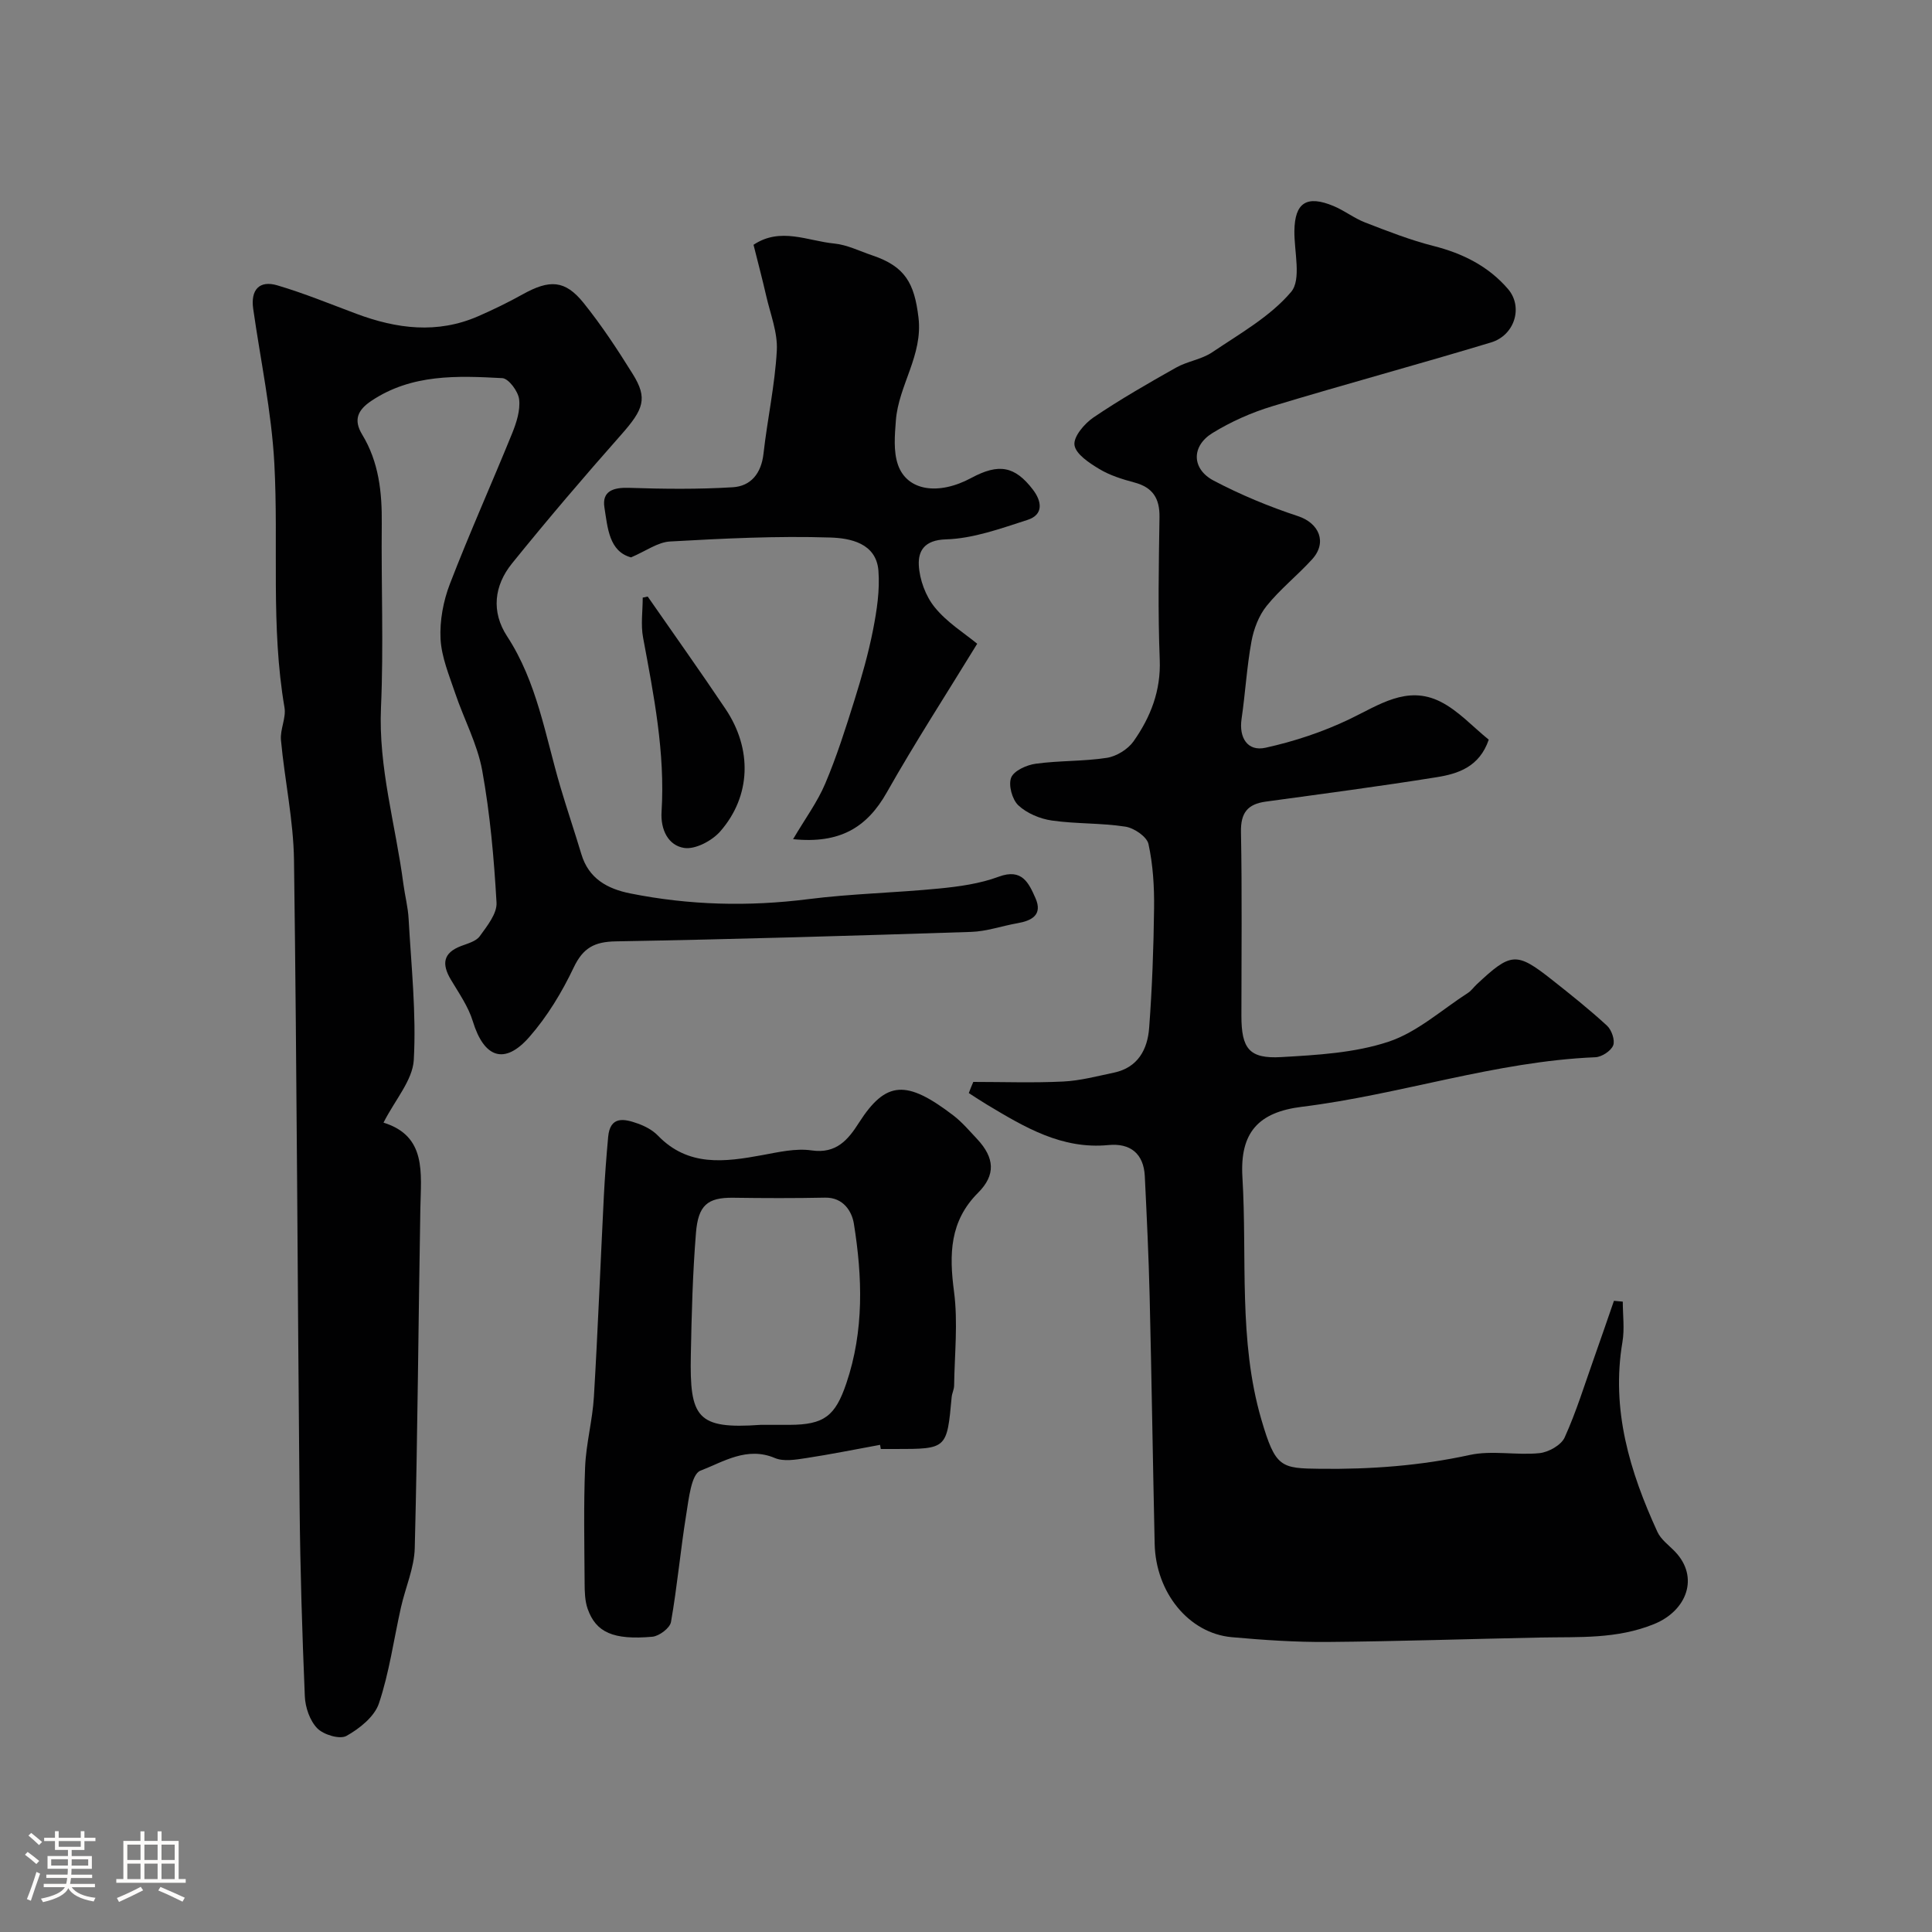 <svg enable-background="new 0 0 400 400" viewBox="0 0 400 400" xmlns="http://www.w3.org/2000/svg"><rect x="0" y="0" width="400" height="400" fill="#808080" stroke="none"/><path d="m5.17 384 .55-.58c.85.61 1.65 1.24 2.4 1.87l-.59.64c-.83-.73-1.62-1.38-2.36-1.93m1.22 9.53-.82-.34c.71-1.76 1.37-3.64 1.98-5.63.24.13.5.25.76.36-.6 1.67-1.24 3.54-1.92 5.61m-.5-13.5.57-.54c.56.44 1.31 1.06 2.26 1.87l-.64.64c-.68-.66-1.41-1.32-2.19-1.97m3.25.46h2.24v-1.36h.77v1.36h4.57v-1.36h.76v1.36h2.28v.69h-2.28v1.84h-2.64v1.26h4.18v2.64h-4.21c0 .45-.02.86-.05 1.21h4.32v.69h-4.38c-.04.34-.1.75-.19 1.22h5.15v.69h-4.82c.87 1.19 2.51 1.92 4.93 2.19-.17.31-.3.57-.37.76-2.77-.49-4.52-1.41-5.26-2.76-.56 1.26-2.3 2.23-5.24 2.9-.12-.24-.26-.48-.43-.72 2.73-.55 4.38-1.34 4.96-2.38h-4.38v-.69h4.65c.1-.38.17-.79.21-1.22h-4.32v-.69h4.4c.03-.34.05-.75.05-1.21h-4.2v-2.64h4.23v-1.26h-2.69v-1.84h-2.24zm1.46 4.46v1.29h3.45c.01-.4.02-.57.01-.53v-.32-.45h-3.46zm1.55-2.59h4.57v-1.19h-4.57zm6.11 2.59h-3.42v.77c-.01.19-.01.37-.02.53h3.44v-1.29z" fill="#fcfbfa"/><path d="m32.63 379.16h.82v1.98h3.54v7.89h1.46v.78h-14.37v-.78h1.46v-7.89h3.54v-1.98h.82v1.98h2.73zm-3.49 11.48.5.73c-1.61.82-3.28 1.63-5 2.41-.13-.27-.28-.55-.44-.82 1.75-.72 3.4-1.49 4.94-2.32m-2.78-5.55h2.73v-3.18h-2.73zm0 3.95h2.73v-3.2h-2.73zm3.54-3.95h2.73v-3.18h-2.73zm0 3.95h2.73v-3.2h-2.73zm7.89 4.68c-1.84-.92-3.51-1.7-5.02-2.32l.45-.73c1.89.8 3.57 1.55 5.04 2.23zm-1.62-11.81h-2.73v3.18h2.73zm-2.73 7.13h2.73v-3.2h-2.73z" fill="#fcfbfa"/><g fill="#010102"><path d="m201.51 224c6.2 0 12.41.22 18.6-.08 3.53-.17 7.03-1.11 10.51-1.84 4.98-1.04 6.97-4.82 7.3-9.28.62-8.25.92-16.53 1.02-24.8.05-4.43-.22-8.95-1.16-13.25-.33-1.52-2.97-3.32-4.77-3.6-5.03-.78-10.2-.55-15.24-1.27-2.45-.35-5.16-1.49-6.93-3.14-1.28-1.2-2.1-4.19-1.49-5.74.57-1.44 3.22-2.63 5.1-2.88 4.87-.67 9.87-.47 14.72-1.22 2-.31 4.35-1.77 5.52-3.42 3.52-5 5.68-10.46 5.42-16.92-.39-9.82-.2-19.66-.05-29.49.06-3.9-1.4-6.17-5.21-7.18-2.5-.67-5.07-1.47-7.26-2.79-2.06-1.24-4.87-3.08-5.13-4.96-.24-1.74 2.08-4.46 3.96-5.73 5.5-3.72 11.28-7.04 17.07-10.3 2.36-1.33 5.3-1.69 7.51-3.19 5.7-3.85 11.98-7.37 16.31-12.48 2.17-2.56.63-8.31.68-12.62.07-5.85 2.54-7.5 8.14-5.15 2.25.94 4.24 2.52 6.5 3.39 4.65 1.8 9.33 3.64 14.14 4.86 6.07 1.54 11.39 4.19 15.45 8.92 3.17 3.69 1.41 9.57-3.52 11.06-15.05 4.55-30.25 8.65-45.29 13.21-4.3 1.3-8.55 3.19-12.37 5.54-4.42 2.71-4.34 7.45.24 9.86 5.57 2.93 11.47 5.38 17.45 7.35 4.36 1.43 6.13 5.43 2.92 8.95-3.02 3.32-6.61 6.16-9.41 9.64-1.62 2.01-2.67 4.78-3.14 7.36-.97 5.3-1.27 10.72-2.05 16.05-.56 3.86 1.22 6.78 4.97 5.95 5.95-1.31 11.88-3.28 17.37-5.91 6.1-2.92 11.9-7.09 18.81-3.64 3.72 1.86 6.71 5.2 10.03 7.88-1.92 5.62-6.32 7.06-10.77 7.77-11.77 1.89-23.6 3.44-35.42 5.06-3.77.52-5.19 2.34-5.11 6.31.24 12.66.09 25.33.09 38 0 6.81 1.59 8.96 8.23 8.58 7.47-.43 15.22-.86 22.22-3.18 5.95-1.97 11.03-6.62 16.47-10.12.68-.44 1.18-1.18 1.78-1.74 7.14-6.69 8.23-6.79 15.66-.92 3.86 3.05 7.72 6.13 11.34 9.46.95.88 1.69 3.02 1.27 4.08-.46 1.15-2.36 2.39-3.68 2.45-20.7.86-40.36 7.74-60.78 10.26-8.97 1.11-12.86 5.3-12.3 14.58 1 16.73-.86 33.78 3.91 50.13 2.94 10.06 4.04 10.14 12.25 10.24 10.43.12 20.65-.63 30.88-2.86 4.62-1.01 9.66.1 14.45-.38 1.88-.19 4.49-1.65 5.22-3.24 2.41-5.31 4.13-10.94 6.09-16.45 1.4-3.94 2.75-7.9 4.12-11.85.61.06 1.22.11 1.83.17 0 2.79.39 5.64-.07 8.35-2.38 14.02 1.52 26.85 7.24 39.32.72 1.58 2.36 2.75 3.62 4.06 5.1 5.29 2.5 12.26-4.32 15.03-7.72 3.13-15.47 2.63-23.34 2.78-14.77.29-29.53.8-44.3.92-6.6.05-13.22-.4-19.8-.99-8.88-.81-15.73-9.23-15.95-19.34-.38-17.1-.63-34.2-1.04-51.3-.2-8.27-.6-16.54-1-24.8-.23-4.7-3.03-6.88-7.51-6.45-9.67.94-17.38-3.7-25.14-8.35-1.28-.77-2.53-1.6-3.79-2.41.28-.78.6-1.54.93-2.31z"/><path d="m79.4 232.43c8.97 2.78 7.76 10.42 7.63 17.78-.41 23.43-.56 46.86-1.16 70.29-.1 4.12-1.94 8.19-2.86 12.31-1.49 6.64-2.41 13.46-4.56 19.87-.92 2.74-4.01 5.21-6.72 6.72-1.37.77-4.72-.23-6.03-1.56-1.55-1.58-2.5-4.35-2.59-6.65-.55-13.09-.95-26.19-1.08-39.29-.42-44.59-.56-89.19-1.16-133.77-.11-8.31-1.93-16.58-2.7-24.89-.21-2.21 1.1-4.61.73-6.76-2.87-16.77-1.2-33.69-2.1-50.51-.58-10.73-2.86-21.37-4.38-32.05-.55-3.89 1.25-5.95 5-4.84 5.56 1.64 10.94 3.86 16.38 5.89 8.35 3.12 16.74 4.19 25.19.51 3.14-1.37 6.24-2.88 9.24-4.55 5.56-3.09 8.75-2.98 12.58 1.77 3.75 4.66 7.06 9.7 10.22 14.78 3.1 5 2.23 7.26-2.4 12.5-7.73 8.73-15.3 17.61-22.63 26.68-3.68 4.56-4.35 9.97-1.01 15.08 6.22 9.52 7.9 20.57 11.02 31.14 1.38 4.67 2.95 9.28 4.35 13.95 1.51 5.07 5.38 7.19 10.11 8.14 12.22 2.45 24.47 2.76 36.87 1.19 8.97-1.14 18.07-1.31 27.08-2.2 4.17-.41 8.47-1 12.36-2.45 4.85-1.8 6.23 1.35 7.6 4.43 1.54 3.47-.75 4.69-3.77 5.21-3.19.56-6.35 1.69-9.55 1.79-24.52.8-49.05 1.53-73.58 1.96-4.4.08-6.76 1.33-8.7 5.41-2.43 5.11-5.47 10.15-9.19 14.39-5.15 5.88-9.39 4.31-11.7-3.26-.93-3.05-2.88-5.82-4.54-8.61-1.91-3.21-1.66-5.54 2.12-6.97 1.37-.52 3.1-.97 3.86-2.03 1.52-2.11 3.6-4.68 3.47-6.95-.52-9.15-1.33-18.33-2.96-27.34-1-5.5-3.79-10.65-5.6-16.02-1.24-3.69-2.83-7.45-3.03-11.24-.19-3.77.57-7.85 1.94-11.4 4.04-10.48 8.65-20.74 12.88-31.15.9-2.22 1.72-4.78 1.45-7.06-.19-1.64-2.18-4.31-3.48-4.38-9.34-.5-18.75-.89-27.11 4.7-2.85 1.91-3.75 3.94-1.9 6.99 3.45 5.68 4.12 11.95 4.05 18.47-.13 12.66.4 25.35-.16 37.99-.56 12.53 3.04 24.37 4.63 36.54.32 2.43.96 4.83 1.09 7.26.54 9.74 1.61 19.53 1.07 29.22-.25 4.22-3.89 8.26-6.27 12.97z"/><path d="m182.21 299.14c-5.11.93-10.21 1.97-15.35 2.75-2.12.32-4.61.75-6.43-.02-5.79-2.46-10.7.81-15.42 2.62-1.88.72-2.41 5.84-2.93 9.05-1.2 7.4-1.86 14.9-3.16 22.28-.22 1.25-2.44 2.92-3.86 3.05-8.1.71-11.67-.9-13.39-5.77-.58-1.65-.62-3.54-.63-5.32-.05-8.01-.22-16.03.1-24.03.2-4.86 1.53-9.67 1.82-14.54.83-13.85 1.36-27.71 2.06-41.56.21-4.09.52-8.17.89-12.25.4-4.43 3.35-3.78 6.14-2.78 1.5.53 3.07 1.36 4.16 2.49 6.28 6.5 13.83 5.47 21.58 4.05 3.38-.62 6.94-1.46 10.25-.98 5.15.75 7.59-2.28 9.78-5.71 5.62-8.8 9.9-8.9 19.52-1.56 1.84 1.4 3.37 3.22 4.96 4.91 3.64 3.89 3.88 7.45.21 11.12-5.91 5.9-6.01 12.76-4.99 20.48.84 6.38.11 12.97.02 19.46-.01.8-.44 1.58-.51 2.39-.98 10.73-.98 10.73-11.67 10.73-1 0-2 0-3 0-.05-.29-.1-.57-.15-.86zm-24.73-4.14c2 0 3.99.01 5.99 0 7.16-.03 9.46-1.81 11.76-8.61 3.69-10.89 3.33-22 1.55-33.07-.4-2.46-2.15-5.44-5.95-5.36-6.34.13-12.69.11-19.04.02-5.34-.07-7.24 1.59-7.7 7.29-.68 8.39-.9 16.83-1.06 25.26-.26 12.98 1.24 15.41 14.45 14.47z"/><path d="m202.32 133.28c-6.43 10.5-12.88 20.46-18.71 30.77-4.11 7.28-9.74 10.68-19.41 9.69 2.47-4.2 5.02-7.65 6.65-11.49 2.38-5.61 4.23-11.45 6.05-17.27 1.5-4.8 2.89-9.67 3.86-14.6.78-4 1.42-8.18 1.11-12.2-.44-5.79-5.96-6.76-9.92-6.89-11.06-.36-22.16.2-33.23.82-2.54.14-4.99 1.98-8.07 3.29-4.55-1.23-4.84-6.1-5.51-10.33-.54-3.39 1.82-4.17 5.06-4.07 7.17.24 14.37.32 21.52-.12 3.75-.23 5.89-2.88 6.35-6.92.8-7.14 2.37-14.22 2.76-21.37.21-3.75-1.35-7.6-2.21-11.39-.79-3.47-1.71-6.9-2.61-10.52 5.57-3.72 11.21-.79 16.71-.26 2.68.26 5.26 1.58 7.87 2.45 6.82 2.3 8.72 5.76 9.57 12.85.95 7.87-4.13 14.05-4.68 21.35-.23 3.04-.53 6.37.43 9.15 1.89 5.44 8.4 6.39 15.19 2.73 5.68-3.06 9.01-2.47 12.75 2.42 1.85 2.42 2.27 5.19-1.14 6.28-5.51 1.77-11.19 3.85-16.86 4.02-4.52.13-5.76 2.45-5.62 5.33.15 3 1.41 6.43 3.31 8.75 2.54 3.14 6.15 5.36 8.78 7.53z"/><path d="m134.1 123.51c5.38 7.75 10.85 15.43 16.11 23.27 5.57 8.29 5.3 18.04-1.09 25.35-1.7 1.94-5.14 3.77-7.45 3.43-3.28-.49-4.94-3.73-4.7-7.5.76-12.23-1.61-24.13-3.83-36.07-.5-2.66-.07-5.5-.07-8.26.34-.08.69-.15 1.03-.22z"/></g></svg>